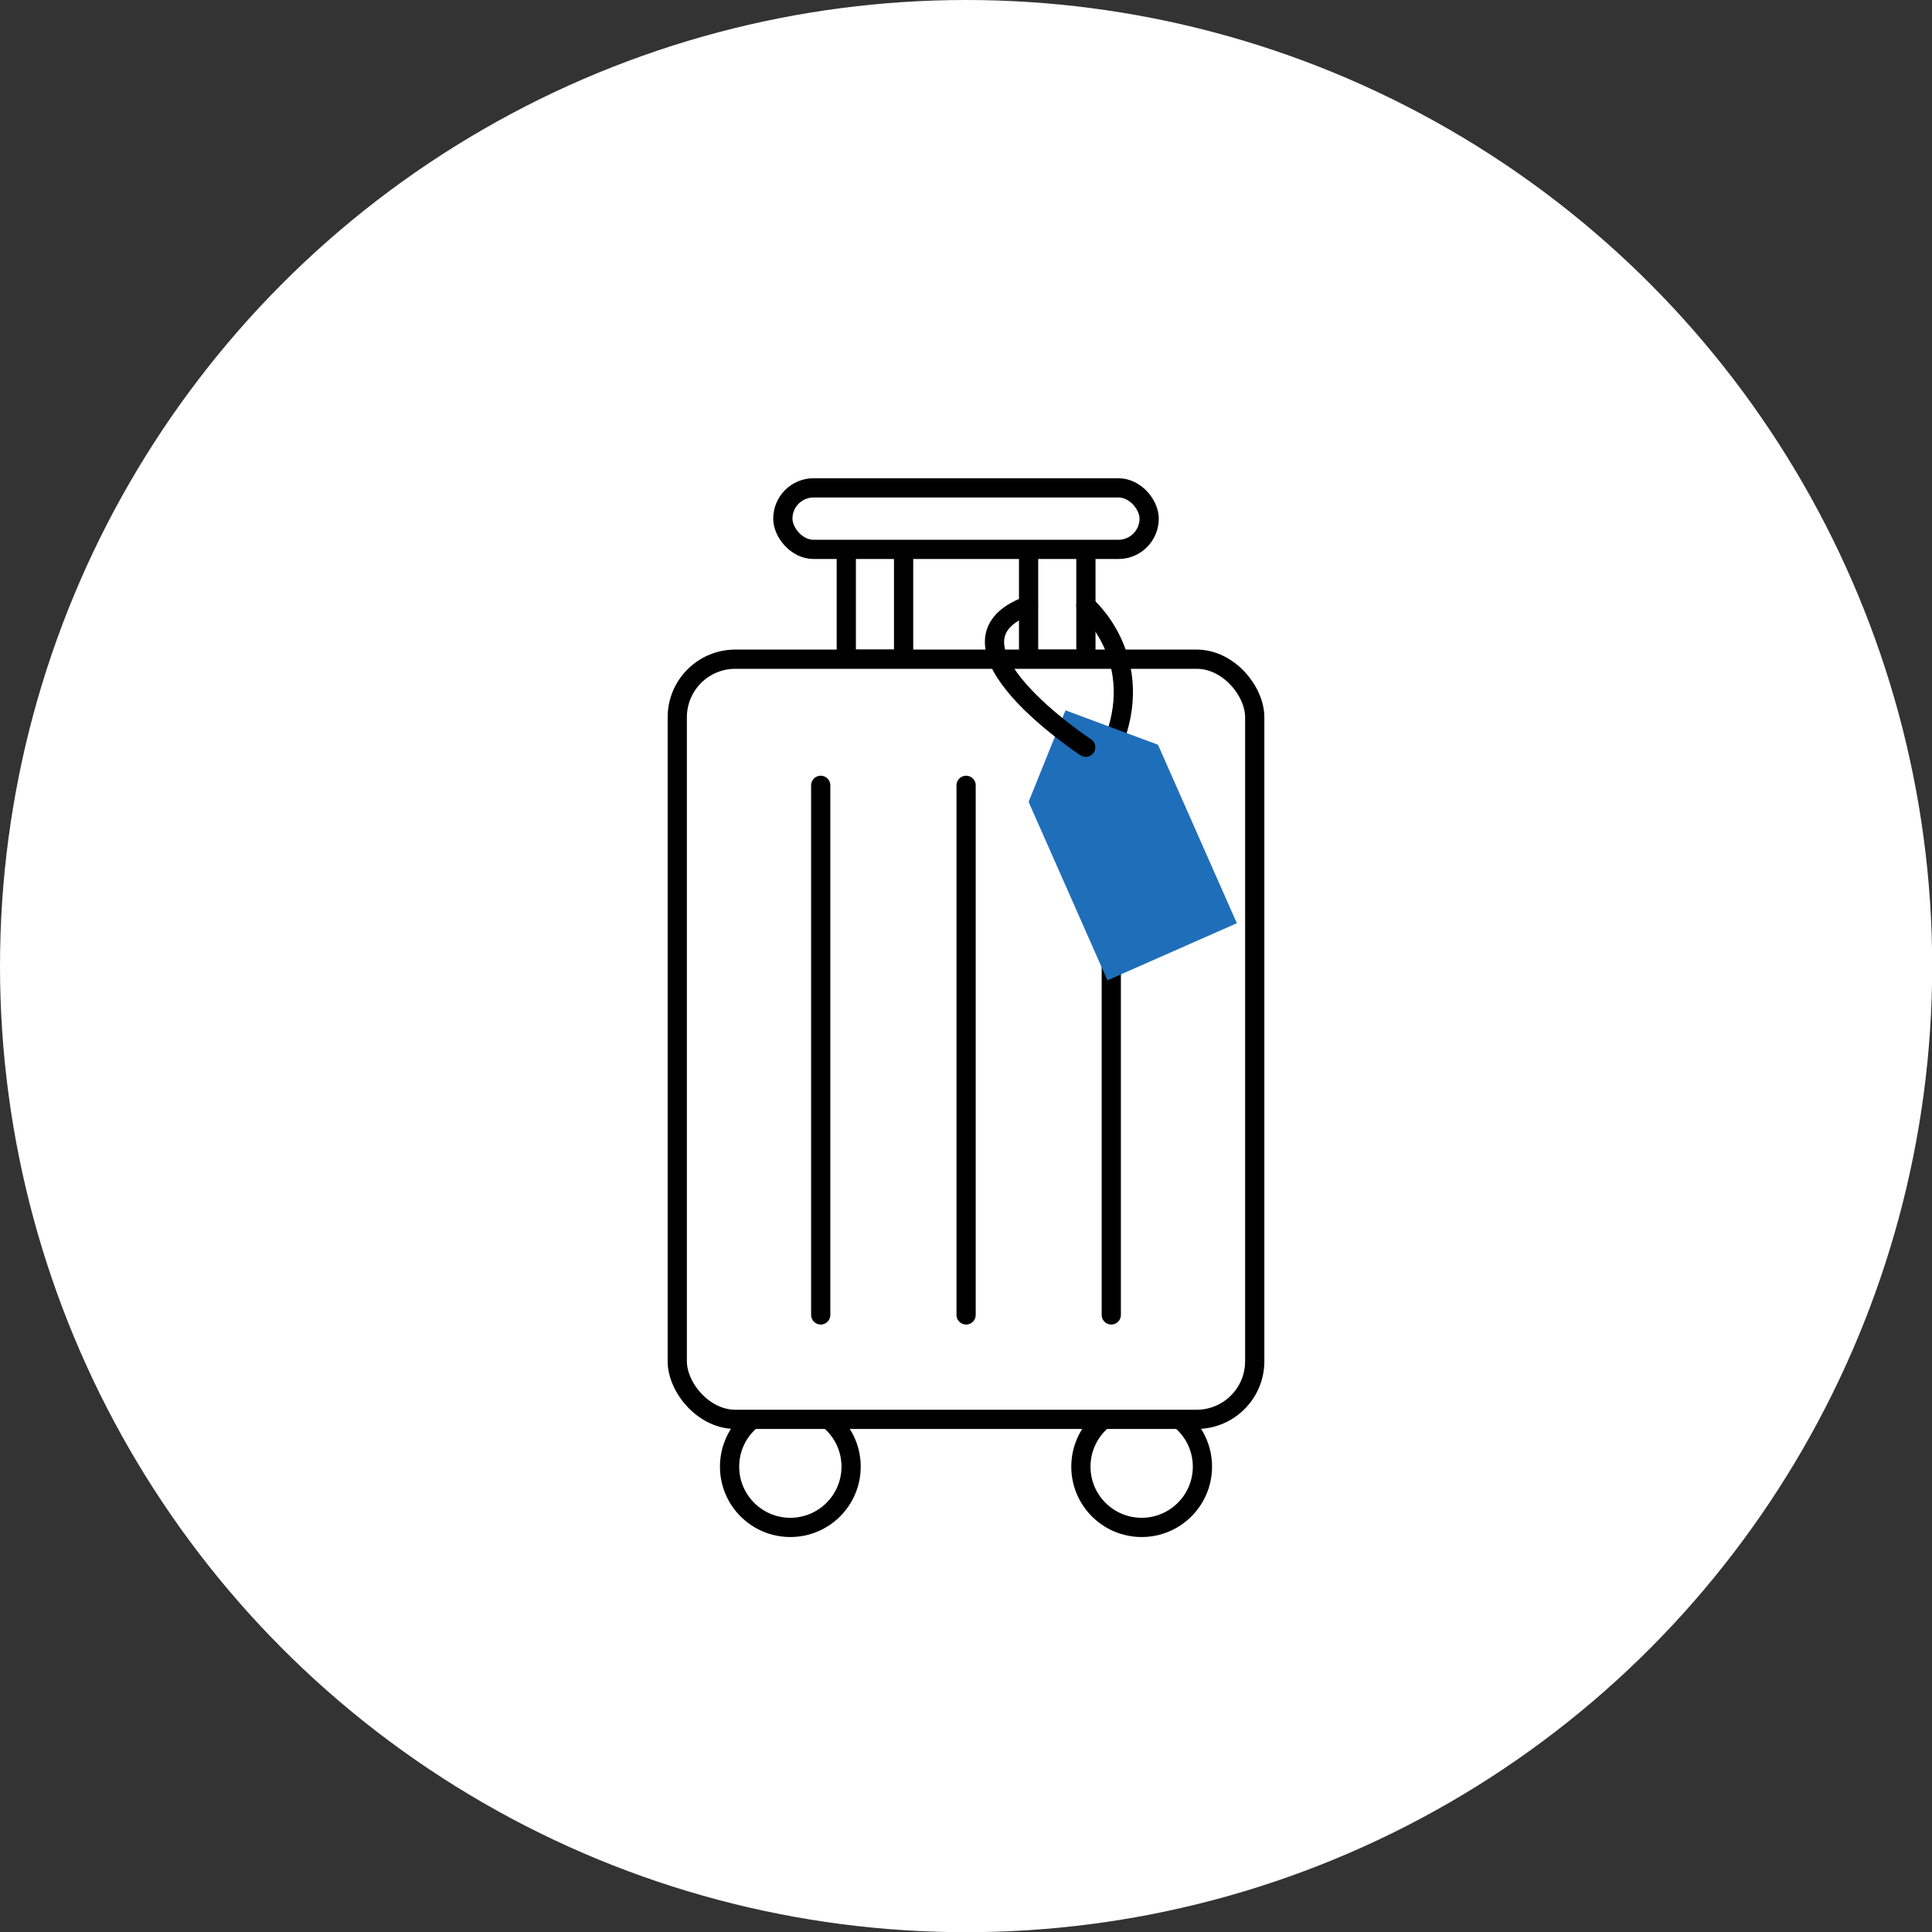 <?xml version="1.0" encoding="UTF-8"?><svg id="_レイヤー_2" xmlns="http://www.w3.org/2000/svg" viewBox="0 0 100.47 100.47"><rect x="0" y="0" width="100.47" height="100.47" fill="#333333" stroke="none"/><g id="_内容"><circle cx="50.24" cy="50.24" r="50.24" style="fill:#fff;"/><rect x="44.01" y="27.09" width="2.98" height="7.19" style="fill:#fff; stroke:#000; stroke-linecap:round; stroke-linejoin:round;"/><rect x="53.49" y="27.09" width="2.98" height="7.19" style="fill:#fff; stroke:#000; stroke-linecap:round; stroke-linejoin:round;"/><rect x="40.71" y="25.37" width="19.05" height="3.2" rx="1.6" ry="1.6" style="fill:#fff; stroke:#000; stroke-linecap:round; stroke-linejoin:round;"/><circle cx="41.1" cy="76.27" r="3.16" style="fill:#fff; stroke:#000; stroke-linecap:round; stroke-linejoin:round;"/><circle cx="59.37" cy="76.27" r="3.16" style="fill:#fff; stroke:#000; stroke-linecap:round; stroke-linejoin:round;"/><rect x="35.22" y="34.28" width="30.03" height="39.53" rx="3.02" ry="3.02" style="fill:#fff; stroke:#000; stroke-linecap:round; stroke-linejoin:round;"/><line x1="42.68" y1="40.84" x2="42.68" y2="68.38" style="fill:#fff; stroke:#000; stroke-linecap:round; stroke-linejoin:round;"/><line x1="57.79" y1="40.84" x2="57.79" y2="68.38" style="fill:#fff; stroke:#000; stroke-linecap:round; stroke-linejoin:round;"/><line x1="50.24" y1="40.84" x2="50.24" y2="68.38" style="fill:#fff; stroke:#000; stroke-linecap:round; stroke-linejoin:round;"/><path d="M56.47,31.49s3.29,2.79,1.32,7.37" style="fill:none; stroke:#000; stroke-linecap:round; stroke-linejoin:round;"/><polygon points="55.41 36.94 60.22 38.73 64.32 48.01 57.59 50.98 53.49 41.7 55.41 36.94" style="fill:#1f6eba;"/><path d="M56.46,38.86s-8.26-5.43-2.98-7.37" style="fill:none; stroke:#000; stroke-linecap:round; stroke-linejoin:round;"/></g></svg>